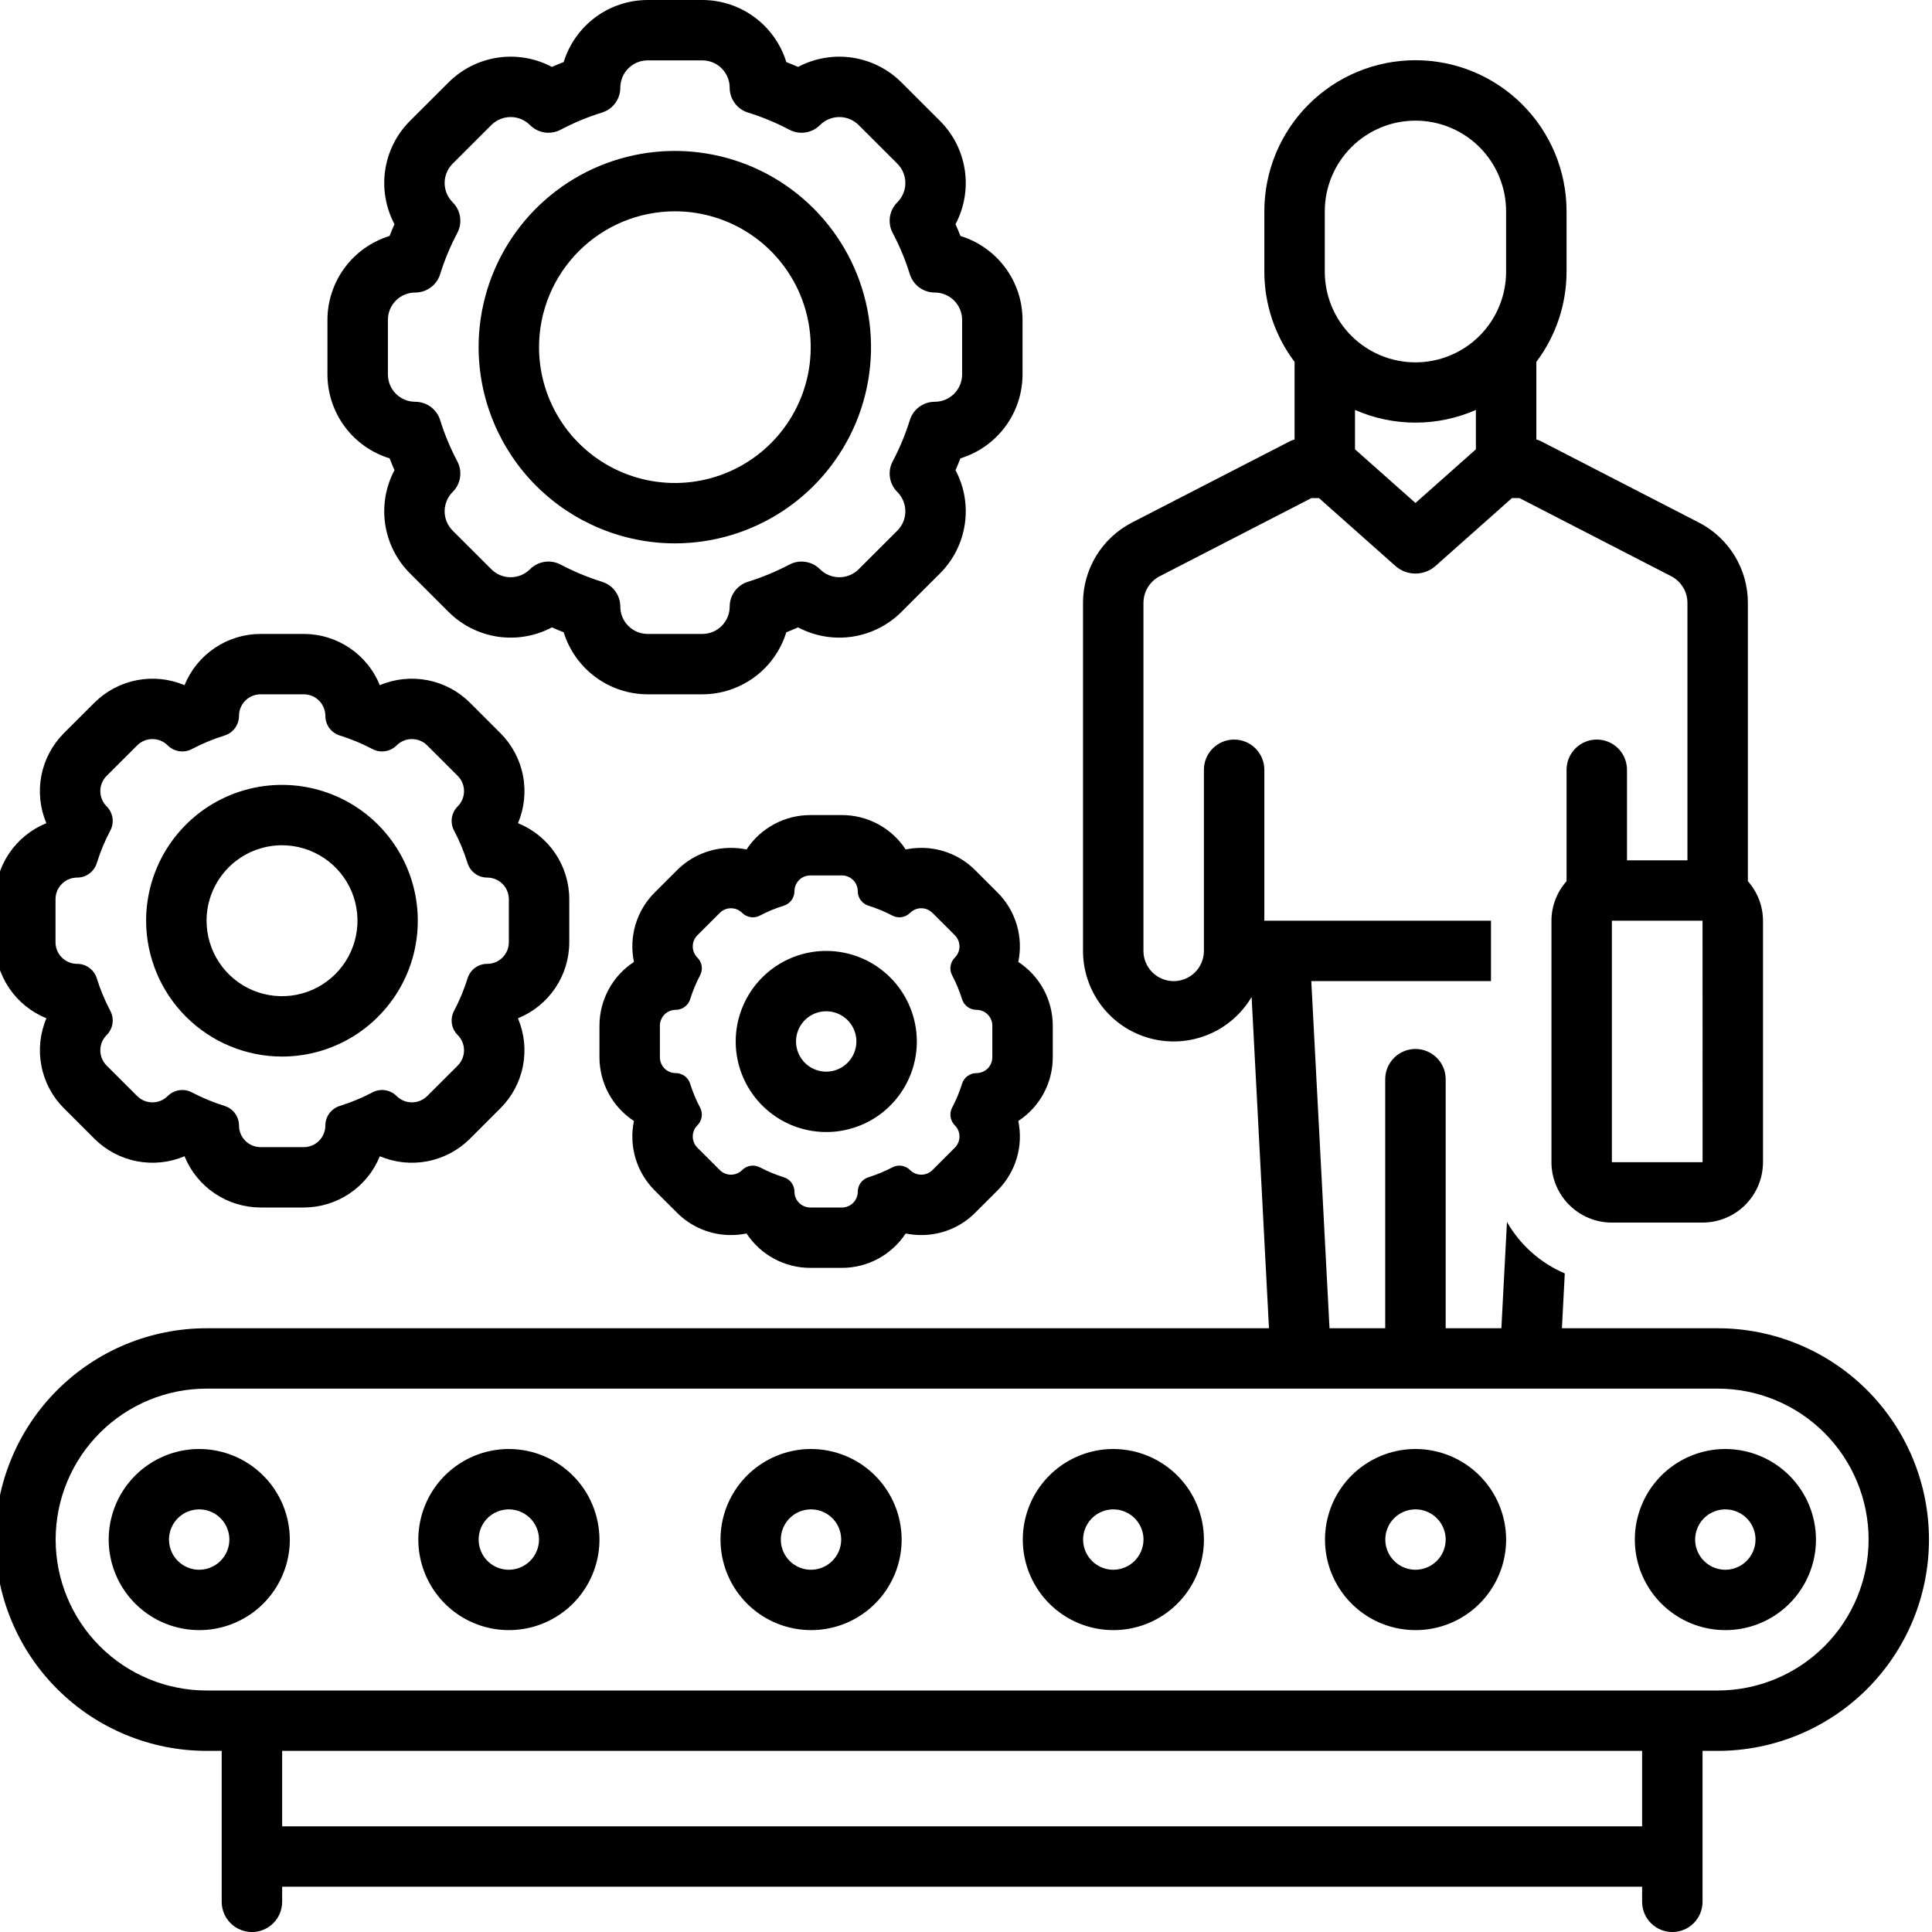 <svg xmlns="http://www.w3.org/2000/svg" width="72" height="72" viewBox="0 0 72 72" fill="none"><g clip-path="url(#clip0_2246_1002)"><path d="M64.012 49.5H58.208L58.315 47.457C57.407 47.069 56.65 46.396 56.16 45.538L55.952 49.5H53.876V40.219C53.876 39.92 53.757 39.633 53.546 39.422C53.335 39.211 53.048 39.092 52.75 39.092C52.451 39.092 52.164 39.211 51.953 39.422C51.742 39.633 51.623 39.92 51.623 40.219V49.5H49.547L48.868 36.562H55.565V34.312H47.118V28.688C47.118 28.389 47 28.102 46.788 27.891C46.577 27.68 46.291 27.561 45.992 27.561C45.693 27.561 45.407 27.68 45.196 27.891C44.984 28.102 44.866 28.389 44.866 28.688V35.438C44.866 35.736 44.747 36.023 44.536 36.234C44.325 36.445 44.038 36.564 43.739 36.564C43.441 36.564 43.154 36.445 42.943 36.234C42.732 36.023 42.613 35.736 42.613 35.438V22.472C42.613 22.265 42.67 22.062 42.777 21.886C42.885 21.709 43.04 21.566 43.224 21.472L48.873 18.562H49.154L52.002 21.091C52.208 21.274 52.474 21.375 52.75 21.375C53.025 21.375 53.292 21.274 53.498 21.091L56.345 18.562H56.626L62.276 21.472C62.46 21.566 62.614 21.709 62.722 21.886C62.83 22.062 62.886 22.265 62.886 22.472V32.062H60.633V28.688C60.633 28.389 60.515 28.102 60.304 27.891C60.092 27.68 59.806 27.561 59.507 27.561C59.209 27.561 58.922 27.68 58.711 27.891C58.5 28.102 58.381 28.389 58.381 28.688V32.84C58.02 33.246 57.82 33.769 57.818 34.312V43.312C57.819 43.909 58.056 44.481 58.479 44.903C58.901 45.325 59.473 45.562 60.07 45.562H63.449C64.046 45.562 64.618 45.325 65.041 44.903C65.463 44.481 65.701 43.909 65.702 43.312V34.312C65.7 33.769 65.499 33.246 65.138 32.84V22.472C65.14 21.851 64.969 21.243 64.646 20.713C64.323 20.184 63.86 19.754 63.308 19.472L57.415 16.437C57.363 16.413 57.31 16.393 57.255 16.378V13.486C57.985 12.518 58.38 11.338 58.381 10.125V7.875C58.381 6.381 57.788 4.949 56.731 3.893C55.675 2.837 54.243 2.244 52.75 2.244C51.256 2.244 49.824 2.837 48.768 3.893C47.712 4.949 47.118 6.381 47.118 7.875V10.125C47.119 11.338 47.514 12.518 48.245 13.486V16.378C48.19 16.393 48.136 16.413 48.084 16.437L42.191 19.471C41.639 19.754 41.176 20.184 40.853 20.713C40.53 21.243 40.359 21.851 40.361 22.472V35.438C40.361 36.178 40.605 36.897 41.054 37.486C41.503 38.074 42.133 38.498 42.847 38.693C43.561 38.888 44.32 38.843 45.006 38.565C45.692 38.287 46.267 37.791 46.644 37.154L47.291 49.5H7.699C6.665 49.5 5.641 49.704 4.686 50.099C3.73 50.495 2.862 51.075 2.131 51.806C1.399 52.538 0.819 53.406 0.424 54.361C0.028 55.317 -0.176 56.341 -0.176 57.375C-0.176 58.409 0.028 59.433 0.424 60.389C0.819 61.344 1.399 62.212 2.131 62.943C2.862 63.675 3.73 64.255 4.686 64.65C5.641 65.046 6.665 65.25 7.699 65.25H8.262V70.875C8.262 71.174 8.381 71.46 8.592 71.671C8.803 71.883 9.09 72.001 9.389 72.001C9.687 72.001 9.974 71.883 10.185 71.671C10.396 71.46 10.515 71.174 10.515 70.875V70.312H61.197V70.875C61.197 71.174 61.315 71.46 61.526 71.671C61.738 71.883 62.024 72.001 62.323 72.001C62.621 72.001 62.908 71.883 63.119 71.671C63.33 71.46 63.449 71.174 63.449 70.875V65.25H64.012C65.046 65.25 66.07 65.046 67.026 64.65C67.981 64.255 68.849 63.675 69.581 62.943C70.312 62.212 70.892 61.344 71.288 60.389C71.683 59.433 71.887 58.409 71.887 57.375C71.887 56.341 71.683 55.317 71.288 54.361C70.892 53.406 70.312 52.538 69.581 51.806C68.849 51.075 67.981 50.495 67.026 50.099C66.07 49.704 65.046 49.5 64.012 49.5ZM63.449 34.312L63.45 43.312H60.07V34.312H63.449ZM55.002 16.745L52.75 18.745L50.497 16.745V15.277C51.207 15.589 51.974 15.75 52.75 15.75C53.525 15.75 54.292 15.589 55.002 15.277L55.002 16.745ZM49.371 7.875C49.371 6.979 49.727 6.119 50.361 5.486C50.994 4.852 51.853 4.496 52.75 4.496C53.646 4.496 54.505 4.852 55.139 5.486C55.772 6.119 56.128 6.979 56.128 7.875V10.125C56.128 11.021 55.772 11.88 55.139 12.514C54.505 13.148 53.646 13.504 52.75 13.504C51.853 13.504 50.994 13.148 50.361 12.514C49.727 11.88 49.371 11.021 49.371 10.125V7.875ZM61.197 68.062H10.515V65.25H61.197L61.197 68.062ZM64.012 63H7.699C6.207 63 4.777 62.407 3.722 61.352C2.667 60.297 2.074 58.867 2.074 57.375C2.074 55.883 2.667 54.452 3.722 53.398C4.777 52.343 6.207 51.75 7.699 51.75H64.012C65.504 51.75 66.935 52.343 67.99 53.398C69.045 54.452 69.637 55.883 69.637 57.375C69.637 58.867 69.045 60.297 67.99 61.352C66.935 62.407 65.504 63 64.012 63Z" fill="black"></path><path d="M7.422 54C6.755 54.001 6.103 54.199 5.548 54.571C4.993 54.942 4.561 55.469 4.307 56.086C4.052 56.703 3.985 57.381 4.116 58.036C4.247 58.69 4.568 59.291 5.041 59.763C5.513 60.234 6.114 60.556 6.769 60.685C7.423 60.815 8.102 60.748 8.718 60.493C9.335 60.237 9.862 59.805 10.232 59.25C10.603 58.695 10.801 58.042 10.801 57.375C10.799 56.48 10.443 55.621 9.809 54.989C9.176 54.356 8.317 54.001 7.422 54ZM7.422 58.5C7.2 58.5 6.982 58.434 6.797 58.31C6.612 58.186 6.468 58.01 6.384 57.805C6.299 57.599 6.276 57.373 6.32 57.155C6.364 56.937 6.471 56.736 6.628 56.579C6.786 56.422 6.986 56.315 7.204 56.272C7.422 56.228 7.649 56.251 7.854 56.336C8.06 56.421 8.235 56.565 8.359 56.75C8.482 56.935 8.548 57.153 8.548 57.375C8.548 57.673 8.429 57.959 8.218 58.17C8.007 58.381 7.72 58.5 7.422 58.5Z" fill="black"></path><path d="M18.961 54C18.294 54.001 17.642 54.199 17.087 54.571C16.532 54.942 16.101 55.469 15.846 56.086C15.591 56.703 15.524 57.381 15.655 58.036C15.786 58.69 16.108 59.291 16.58 59.763C17.052 60.234 17.653 60.556 18.308 60.685C18.962 60.815 19.641 60.748 20.257 60.493C20.874 60.237 21.401 59.805 21.771 59.25C22.142 58.695 22.34 58.042 22.34 57.375C22.338 56.48 21.982 55.621 21.348 54.989C20.715 54.356 19.856 54.001 18.961 54ZM18.961 58.5C18.739 58.5 18.521 58.434 18.336 58.31C18.152 58.186 18.008 58.01 17.923 57.805C17.838 57.599 17.816 57.373 17.859 57.155C17.903 56.937 18.01 56.736 18.167 56.579C18.325 56.422 18.525 56.315 18.743 56.272C18.962 56.228 19.188 56.251 19.393 56.336C19.599 56.421 19.774 56.565 19.898 56.75C20.021 56.935 20.087 57.153 20.087 57.375C20.087 57.673 19.968 57.959 19.757 58.17C19.546 58.381 19.259 58.5 18.961 58.5Z" fill="black"></path><path d="M30.223 54C29.555 54.001 28.903 54.199 28.349 54.571C27.794 54.942 27.362 55.469 27.107 56.086C26.852 56.703 26.786 57.381 26.917 58.036C27.047 58.69 27.369 59.291 27.841 59.763C28.314 60.234 28.915 60.556 29.57 60.685C30.224 60.815 30.902 60.748 31.519 60.493C32.136 60.237 32.662 59.805 33.033 59.25C33.404 58.695 33.602 58.042 33.602 57.375C33.6 56.48 33.243 55.621 32.61 54.989C31.977 54.356 31.118 54.001 30.223 54ZM30.223 58.5C30 58.5 29.783 58.434 29.598 58.31C29.413 58.186 29.269 58.01 29.184 57.805C29.099 57.599 29.077 57.373 29.121 57.155C29.164 56.937 29.272 56.736 29.429 56.579C29.586 56.422 29.787 56.315 30.005 56.272C30.223 56.228 30.449 56.251 30.655 56.336C30.86 56.421 31.036 56.565 31.16 56.75C31.283 56.935 31.349 57.153 31.349 57.375C31.349 57.673 31.23 57.959 31.018 58.17C30.807 58.381 30.521 58.5 30.223 58.5Z" fill="black"></path><path d="M41.488 54C40.821 54.001 40.169 54.199 39.614 54.571C39.06 54.942 38.628 55.469 38.373 56.086C38.118 56.703 38.052 57.381 38.182 58.036C38.313 58.69 38.635 59.291 39.107 59.763C39.579 60.234 40.181 60.556 40.835 60.685C41.49 60.815 42.168 60.748 42.785 60.493C43.401 60.237 43.928 59.805 44.299 59.25C44.669 58.695 44.867 58.042 44.867 57.375C44.866 56.48 44.509 55.621 43.876 54.989C43.242 54.356 42.384 54.001 41.488 54ZM41.488 58.5C41.266 58.5 41.049 58.434 40.864 58.31C40.679 58.186 40.535 58.01 40.45 57.805C40.365 57.599 40.343 57.373 40.386 57.155C40.43 56.937 40.537 56.736 40.695 56.579C40.852 56.422 41.053 56.315 41.271 56.272C41.489 56.228 41.715 56.251 41.92 56.336C42.126 56.421 42.302 56.565 42.425 56.75C42.549 56.935 42.615 57.153 42.615 57.375C42.614 57.673 42.495 57.959 42.284 58.17C42.073 58.381 41.787 58.5 41.488 58.5Z" fill="black"></path><path d="M52.75 54C52.083 54.001 51.431 54.199 50.876 54.571C50.322 54.942 49.89 55.469 49.635 56.086C49.38 56.703 49.314 57.381 49.444 58.036C49.575 58.69 49.897 59.291 50.369 59.763C50.841 60.234 51.442 60.556 52.097 60.685C52.752 60.815 53.43 60.748 54.046 60.493C54.663 60.237 55.19 59.805 55.56 59.25C55.931 58.695 56.129 58.042 56.129 57.375C56.127 56.48 55.771 55.621 55.137 54.989C54.504 54.356 53.645 54.001 52.75 54ZM52.75 58.5C52.528 58.5 52.31 58.434 52.126 58.31C51.941 58.186 51.797 58.01 51.712 57.805C51.627 57.599 51.605 57.373 51.648 57.155C51.692 56.937 51.799 56.736 51.956 56.579C52.114 56.422 52.314 56.315 52.532 56.272C52.751 56.228 52.977 56.251 53.182 56.336C53.388 56.421 53.563 56.565 53.687 56.75C53.81 56.935 53.876 57.153 53.876 57.375C53.876 57.673 53.757 57.959 53.546 58.17C53.335 58.381 53.049 58.5 52.75 58.5Z" fill="black"></path><path d="M64.297 54C63.63 54.001 62.977 54.199 62.423 54.571C61.868 54.942 61.437 55.469 61.182 56.086C60.927 56.703 60.86 57.381 60.991 58.036C61.122 58.69 61.444 59.291 61.916 59.763C62.388 60.234 62.989 60.556 63.644 60.685C64.298 60.815 64.977 60.748 65.593 60.493C66.21 60.237 66.737 59.805 67.107 59.25C67.478 58.695 67.676 58.042 67.676 57.375C67.674 56.48 67.318 55.621 66.684 54.989C66.051 54.356 65.192 54.001 64.297 54ZM64.297 58.5C64.075 58.5 63.857 58.434 63.672 58.31C63.487 58.186 63.343 58.01 63.258 57.805C63.174 57.599 63.151 57.373 63.195 57.155C63.239 56.937 63.346 56.736 63.503 56.579C63.661 56.422 63.861 56.315 64.079 56.272C64.297 56.228 64.524 56.251 64.729 56.336C64.935 56.421 65.11 56.565 65.234 56.75C65.357 56.935 65.423 57.153 65.423 57.375C65.423 57.673 65.304 57.959 65.093 58.17C64.882 58.381 64.595 58.5 64.297 58.5Z" fill="black"></path><path d="M14.518 17.081C14.576 17.229 14.637 17.375 14.701 17.521C14.373 18.139 14.252 18.846 14.355 19.538C14.459 20.23 14.782 20.871 15.276 21.366L16.717 22.805C17.213 23.3 17.855 23.623 18.548 23.727C19.241 23.83 19.949 23.709 20.568 23.381C20.713 23.445 20.86 23.505 21.007 23.563C21.214 24.232 21.629 24.817 22.192 25.233C22.755 25.649 23.436 25.874 24.136 25.875H26.174C26.874 25.874 27.556 25.649 28.119 25.233C28.682 24.817 29.097 24.232 29.303 23.563C29.451 23.505 29.597 23.445 29.742 23.381C30.361 23.709 31.069 23.83 31.762 23.727C32.455 23.623 33.097 23.3 33.593 22.805L35.034 21.366C35.529 20.871 35.852 20.23 35.955 19.538C36.059 18.846 35.938 18.139 35.609 17.521C35.674 17.375 35.735 17.229 35.793 17.081C36.462 16.875 37.047 16.461 37.464 15.899C37.881 15.336 38.106 14.655 38.107 13.955V11.92C38.106 11.22 37.881 10.539 37.464 9.976C37.047 9.414 36.462 9 35.793 8.794C35.735 8.646 35.674 8.5 35.609 8.354C35.937 7.736 36.059 7.029 35.955 6.337C35.851 5.645 35.529 5.004 35.034 4.509L33.593 3.07C33.097 2.575 32.455 2.252 31.762 2.148C31.069 2.045 30.361 2.166 29.742 2.494C29.597 2.43 29.451 2.37 29.303 2.312C29.097 1.643 28.682 1.058 28.119 0.641C27.556 0.225 26.874 0.001 26.174 0L24.136 0C23.436 0.001 22.755 0.225 22.192 0.641C21.629 1.058 21.214 1.643 21.007 2.312C20.86 2.37 20.713 2.43 20.568 2.494C19.949 2.166 19.241 2.045 18.548 2.148C17.855 2.252 17.213 2.575 16.717 3.07L15.276 4.509C14.781 5.004 14.459 5.645 14.355 6.337C14.252 7.029 14.373 7.736 14.701 8.354C14.637 8.5 14.576 8.646 14.518 8.794C13.849 9 13.263 9.414 12.846 9.976C12.43 10.539 12.204 11.22 12.203 11.92V13.955C12.204 14.655 12.43 15.336 12.846 15.899C13.263 16.461 13.848 16.875 14.518 17.081ZM14.456 11.92C14.456 11.786 14.482 11.653 14.533 11.53C14.585 11.406 14.66 11.294 14.754 11.2C14.849 11.105 14.961 11.03 15.085 10.979C15.209 10.928 15.341 10.902 15.475 10.902C15.682 10.902 15.883 10.836 16.05 10.714C16.217 10.592 16.34 10.419 16.402 10.222C16.568 9.689 16.783 9.173 17.044 8.679C17.14 8.496 17.176 8.286 17.144 8.081C17.113 7.877 17.017 7.687 16.87 7.541L16.869 7.539C16.774 7.445 16.699 7.333 16.648 7.209C16.597 7.086 16.57 6.953 16.57 6.82C16.57 6.686 16.597 6.554 16.648 6.43C16.699 6.307 16.774 6.194 16.869 6.1L18.31 4.661C18.501 4.47 18.76 4.362 19.03 4.362C19.301 4.362 19.56 4.47 19.751 4.661L19.752 4.662C19.899 4.809 20.089 4.905 20.294 4.936C20.499 4.967 20.709 4.932 20.892 4.835C21.386 4.574 21.903 4.36 22.436 4.194C22.634 4.133 22.807 4.01 22.929 3.843C23.052 3.676 23.117 3.475 23.117 3.268C23.117 3.134 23.144 3.002 23.195 2.878C23.246 2.755 23.321 2.642 23.416 2.548C23.511 2.453 23.623 2.378 23.746 2.327C23.87 2.276 24.002 2.25 24.136 2.25H26.174C26.444 2.25 26.703 2.357 26.894 2.548C27.085 2.739 27.193 2.998 27.193 3.268C27.193 3.475 27.259 3.676 27.381 3.843C27.504 4.01 27.676 4.133 27.874 4.194C28.407 4.36 28.924 4.574 29.418 4.835C29.602 4.932 29.811 4.967 30.017 4.936C30.222 4.905 30.411 4.809 30.558 4.662L30.559 4.661C30.75 4.47 31.01 4.362 31.28 4.362C31.55 4.362 31.809 4.47 32 4.661L33.441 6.1C33.536 6.194 33.611 6.307 33.662 6.43C33.714 6.554 33.74 6.686 33.74 6.82C33.74 6.953 33.714 7.086 33.662 7.209C33.611 7.333 33.536 7.445 33.441 7.539L33.44 7.541C33.293 7.687 33.197 7.877 33.166 8.081C33.135 8.286 33.17 8.496 33.267 8.679C33.528 9.173 33.742 9.689 33.908 10.222C33.97 10.419 34.093 10.592 34.26 10.714C34.427 10.836 34.629 10.902 34.836 10.902C35.106 10.902 35.365 11.009 35.556 11.2C35.747 11.391 35.855 11.65 35.855 11.92V13.955C35.855 14.225 35.747 14.484 35.556 14.675C35.365 14.866 35.106 14.973 34.836 14.973C34.629 14.973 34.427 15.039 34.26 15.161C34.093 15.283 33.97 15.456 33.908 15.653C33.742 16.186 33.528 16.702 33.267 17.196C33.17 17.379 33.135 17.589 33.166 17.794C33.197 17.998 33.293 18.188 33.44 18.334L33.441 18.335C33.536 18.43 33.611 18.542 33.662 18.666C33.713 18.789 33.74 18.922 33.74 19.055C33.74 19.189 33.713 19.321 33.662 19.445C33.611 19.568 33.536 19.68 33.441 19.775L32 21.214C31.809 21.405 31.55 21.512 31.28 21.512C31.01 21.512 30.75 21.405 30.559 21.214L30.558 21.213C30.411 21.066 30.222 20.97 30.017 20.939C29.811 20.908 29.602 20.943 29.418 21.04C28.924 21.3 28.407 21.515 27.874 21.681C27.676 21.742 27.504 21.865 27.381 22.032C27.259 22.199 27.193 22.4 27.193 22.607C27.193 22.741 27.167 22.873 27.115 22.997C27.064 23.12 26.989 23.233 26.894 23.327C26.8 23.422 26.688 23.497 26.564 23.548C26.44 23.599 26.308 23.625 26.174 23.625H24.136C23.866 23.625 23.607 23.518 23.416 23.327C23.225 23.136 23.117 22.877 23.117 22.607C23.117 22.4 23.052 22.199 22.929 22.032C22.807 21.865 22.634 21.742 22.436 21.681C21.903 21.515 21.386 21.3 20.892 21.04C20.709 20.943 20.499 20.908 20.294 20.939C20.089 20.97 19.899 21.066 19.752 21.213L19.751 21.214C19.56 21.405 19.301 21.512 19.03 21.512C18.76 21.512 18.501 21.405 18.31 21.214L16.869 19.775C16.774 19.68 16.699 19.568 16.648 19.445C16.597 19.321 16.57 19.189 16.57 19.055C16.57 18.922 16.597 18.789 16.648 18.666C16.699 18.542 16.774 18.43 16.869 18.335L16.87 18.334C17.017 18.188 17.113 17.998 17.144 17.794C17.176 17.589 17.14 17.379 17.044 17.196C16.783 16.702 16.568 16.186 16.402 15.653C16.34 15.456 16.217 15.283 16.05 15.161C15.883 15.039 15.682 14.973 15.475 14.973C15.205 14.973 14.945 14.866 14.754 14.675C14.563 14.484 14.456 14.225 14.456 13.955L14.456 11.92Z" fill="black"></path><path d="M25.157 20.25C26.602 20.248 28.015 19.818 29.217 19.014C30.419 18.209 31.354 17.067 31.907 15.73C32.459 14.394 32.602 12.924 32.319 11.506C32.036 10.088 31.339 8.786 30.316 7.764C29.293 6.742 27.99 6.046 26.572 5.765C25.154 5.483 23.684 5.629 22.348 6.182C21.012 6.736 19.871 7.673 19.068 8.876C18.265 10.078 17.836 11.492 17.836 12.938C17.839 14.877 18.612 16.737 19.984 18.108C21.357 19.478 23.217 20.249 25.157 20.25ZM25.157 7.875C26.158 7.876 27.136 8.174 27.968 8.731C28.799 9.288 29.447 10.079 29.83 11.004C30.212 11.929 30.311 12.947 30.116 13.929C29.919 14.91 29.437 15.812 28.729 16.519C28.02 17.227 27.118 17.708 26.137 17.903C25.155 18.098 24.137 17.997 23.212 17.614C22.288 17.231 21.497 16.582 20.941 15.749C20.385 14.917 20.088 13.938 20.088 12.938C20.089 12.272 20.22 11.614 20.475 10.999C20.73 10.385 21.103 9.827 21.574 9.357C22.045 8.886 22.603 8.514 23.218 8.259C23.833 8.005 24.491 7.875 25.157 7.875Z" fill="black"></path><path d="M1.73 37.948C1.492 38.508 1.427 39.127 1.543 39.724C1.659 40.322 1.951 40.871 2.381 41.301L3.519 42.438C3.951 42.868 4.501 43.16 5.099 43.276C5.697 43.392 6.316 43.328 6.877 43.09C7.106 43.654 7.498 44.137 8.003 44.477C8.508 44.818 9.103 44.999 9.711 45H11.32C11.929 44.999 12.524 44.818 13.029 44.477C13.534 44.137 13.926 43.654 14.155 43.09C14.716 43.328 15.335 43.392 15.933 43.276C16.531 43.16 17.081 42.868 17.513 42.438L18.65 41.301C19.081 40.871 19.373 40.322 19.489 39.724C19.605 39.127 19.54 38.508 19.302 37.948C19.867 37.72 20.35 37.329 20.691 36.824C21.032 36.32 21.215 35.725 21.215 35.116V33.509C21.215 32.9 21.032 32.306 20.692 31.802C20.351 31.297 19.868 30.906 19.304 30.678C19.541 30.117 19.606 29.498 19.489 28.901C19.373 28.303 19.081 27.754 18.65 27.323L17.513 26.187C17.081 25.757 16.531 25.465 15.933 25.349C15.335 25.233 14.716 25.297 14.155 25.535C13.926 24.971 13.534 24.488 13.029 24.148C12.524 23.807 11.929 23.625 11.32 23.625H9.711C9.103 23.625 8.508 23.807 8.003 24.148C7.498 24.488 7.106 24.971 6.877 25.535C6.316 25.297 5.697 25.233 5.099 25.349C4.5 25.465 3.951 25.757 3.519 26.187L2.381 27.323C1.951 27.754 1.659 28.303 1.542 28.901C1.426 29.498 1.491 30.117 1.728 30.678C1.164 30.906 0.681 31.297 0.34 31.802C-0 32.306 -0.183 32.9 -0.184 33.509V35.116C-0.183 35.725 -0 36.32 0.341 36.824C0.682 37.329 1.165 37.72 1.73 37.948ZM2.069 33.509C2.069 33.403 2.09 33.299 2.13 33.201C2.171 33.104 2.23 33.015 2.305 32.941C2.379 32.866 2.468 32.807 2.566 32.766C2.663 32.726 2.768 32.705 2.873 32.705C3.037 32.706 3.196 32.654 3.328 32.557C3.459 32.461 3.557 32.325 3.606 32.169C3.737 31.748 3.906 31.34 4.112 30.951C4.188 30.806 4.216 30.64 4.192 30.479C4.167 30.317 4.091 30.167 3.975 30.052L3.974 30.051C3.899 29.976 3.84 29.888 3.8 29.79C3.759 29.693 3.739 29.588 3.739 29.483C3.739 29.377 3.759 29.273 3.8 29.175C3.84 29.078 3.899 28.989 3.974 28.915L5.112 27.778C5.263 27.627 5.467 27.543 5.681 27.543C5.894 27.543 6.099 27.627 6.249 27.778L6.251 27.779C6.366 27.895 6.516 27.971 6.678 27.995C6.84 28.02 7.005 27.992 7.15 27.916C7.54 27.71 7.949 27.541 8.37 27.41C8.526 27.361 8.662 27.264 8.758 27.133C8.855 27.001 8.907 26.842 8.907 26.679C8.907 26.465 8.992 26.261 9.143 26.11C9.294 25.959 9.498 25.875 9.711 25.875H11.32C11.426 25.875 11.53 25.896 11.628 25.936C11.726 25.976 11.814 26.036 11.889 26.11C11.964 26.185 12.023 26.273 12.063 26.371C12.104 26.468 12.125 26.573 12.125 26.679C12.125 26.842 12.177 27.001 12.273 27.133C12.37 27.264 12.506 27.361 12.662 27.41C13.083 27.541 13.491 27.71 13.882 27.916C14.026 27.992 14.192 28.02 14.354 27.995C14.516 27.971 14.665 27.895 14.781 27.779L14.782 27.778C14.933 27.627 15.138 27.543 15.351 27.543C15.564 27.543 15.769 27.627 15.92 27.778L17.058 28.915C17.132 28.989 17.192 29.078 17.232 29.175C17.273 29.273 17.293 29.377 17.293 29.483C17.293 29.588 17.273 29.693 17.232 29.79C17.192 29.888 17.132 29.976 17.058 30.051L17.056 30.052C16.941 30.167 16.865 30.317 16.84 30.479C16.816 30.64 16.843 30.806 16.92 30.951C17.126 31.34 17.295 31.748 17.426 32.169C17.475 32.325 17.572 32.461 17.704 32.557C17.836 32.654 17.995 32.706 18.158 32.705C18.264 32.705 18.369 32.726 18.466 32.766C18.564 32.807 18.652 32.866 18.727 32.941C18.802 33.015 18.861 33.104 18.901 33.201C18.942 33.299 18.963 33.403 18.963 33.509V35.116C18.963 35.222 18.942 35.326 18.901 35.424C18.861 35.521 18.802 35.61 18.727 35.684C18.652 35.759 18.564 35.818 18.466 35.859C18.369 35.899 18.264 35.92 18.158 35.92C17.995 35.919 17.836 35.971 17.704 36.068C17.572 36.164 17.475 36.3 17.426 36.456C17.295 36.877 17.126 37.285 16.92 37.674C16.843 37.819 16.816 37.984 16.84 38.146C16.865 38.308 16.941 38.458 17.057 38.573L17.058 38.574C17.132 38.649 17.192 38.737 17.232 38.835C17.272 38.932 17.293 39.037 17.293 39.142C17.293 39.248 17.272 39.352 17.232 39.45C17.192 39.547 17.132 39.636 17.058 39.711L15.92 40.847C15.769 40.998 15.564 41.082 15.351 41.082C15.138 41.082 14.933 40.998 14.782 40.847L14.781 40.846C14.665 40.73 14.516 40.654 14.354 40.63C14.192 40.605 14.026 40.633 13.882 40.709C13.491 40.915 13.083 41.084 12.662 41.215C12.506 41.264 12.37 41.361 12.273 41.492C12.177 41.624 12.125 41.783 12.125 41.946C12.125 42.052 12.104 42.157 12.063 42.254C12.023 42.352 11.964 42.44 11.889 42.515C11.814 42.589 11.726 42.649 11.628 42.689C11.53 42.729 11.426 42.75 11.32 42.75H9.711C9.606 42.75 9.501 42.729 9.404 42.689C9.306 42.649 9.217 42.589 9.143 42.515C9.068 42.44 9.009 42.352 8.968 42.254C8.928 42.157 8.907 42.052 8.907 41.946C8.907 41.783 8.855 41.624 8.758 41.492C8.662 41.361 8.526 41.264 8.37 41.215C7.949 41.084 7.54 40.915 7.15 40.709C7.005 40.633 6.84 40.605 6.678 40.63C6.516 40.654 6.366 40.73 6.251 40.846L6.25 40.847C6.099 40.998 5.894 41.082 5.681 41.082C5.467 41.082 5.263 40.998 5.112 40.847L3.974 39.711C3.899 39.636 3.84 39.547 3.8 39.45C3.759 39.352 3.739 39.248 3.739 39.142C3.739 39.037 3.759 38.932 3.8 38.835C3.84 38.737 3.899 38.649 3.974 38.574L3.975 38.573C4.091 38.458 4.167 38.308 4.192 38.146C4.216 37.984 4.188 37.819 4.112 37.674C3.906 37.285 3.737 36.877 3.606 36.456C3.557 36.3 3.459 36.164 3.328 36.068C3.196 35.971 3.037 35.919 2.873 35.92C2.768 35.92 2.663 35.899 2.566 35.859C2.468 35.818 2.379 35.759 2.305 35.684C2.23 35.61 2.171 35.521 2.13 35.424C2.09 35.326 2.069 35.222 2.069 35.116V33.509Z" fill="black"></path><path d="M10.514 39.375C11.514 39.374 12.493 39.076 13.325 38.519C14.156 37.962 14.804 37.171 15.187 36.246C15.569 35.321 15.668 34.303 15.472 33.321C15.276 32.34 14.794 31.438 14.085 30.731C13.377 30.023 12.475 29.542 11.493 29.347C10.511 29.152 9.494 29.253 8.569 29.636C7.644 30.019 6.854 30.668 6.298 31.5C5.742 32.333 5.445 33.312 5.445 34.312C5.448 35.655 5.982 36.943 6.933 37.892C7.883 38.841 9.171 39.374 10.514 39.375ZM10.514 31.5C11.07 31.501 11.613 31.666 12.075 31.976C12.537 32.285 12.897 32.724 13.11 33.238C13.322 33.752 13.377 34.318 13.268 34.863C13.159 35.408 12.891 35.909 12.498 36.302C12.104 36.695 11.603 36.963 11.058 37.071C10.512 37.179 9.947 37.124 9.433 36.911C8.92 36.698 8.481 36.337 8.172 35.875C7.863 35.412 7.698 34.869 7.698 34.312C7.698 33.566 7.995 32.851 8.523 32.323C9.051 31.796 9.767 31.5 10.514 31.5Z" fill="black"></path><path d="M37.177 33.263L36.343 32.43C36.079 32.165 35.766 31.955 35.421 31.813C35.076 31.67 34.706 31.597 34.333 31.598C34.138 31.598 33.943 31.618 33.752 31.657C33.494 31.263 33.141 30.94 32.726 30.716C32.312 30.492 31.848 30.375 31.377 30.375H30.197C29.726 30.375 29.262 30.492 28.847 30.716C28.433 30.94 28.08 31.263 27.821 31.657C27.63 31.618 27.436 31.598 27.241 31.598C26.868 31.597 26.498 31.67 26.153 31.813C25.808 31.955 25.494 32.165 25.231 32.43L24.397 33.263C24.063 33.596 23.818 34.007 23.683 34.458C23.549 34.91 23.529 35.388 23.625 35.849C23.23 36.107 22.906 36.459 22.682 36.874C22.458 37.288 22.34 37.752 22.34 38.223V39.402C22.34 39.873 22.458 40.337 22.682 40.751C22.906 41.166 23.23 41.518 23.625 41.776C23.529 42.237 23.549 42.715 23.683 43.167C23.818 43.618 24.063 44.029 24.397 44.362L25.231 45.195C25.494 45.46 25.808 45.67 26.153 45.812C26.498 45.955 26.868 46.028 27.241 46.027C27.436 46.027 27.63 46.007 27.821 45.968C28.08 46.362 28.433 46.685 28.847 46.909C29.262 47.133 29.726 47.25 30.197 47.25H31.377C31.848 47.25 32.312 47.133 32.726 46.909C33.141 46.685 33.494 46.362 33.752 45.968C33.943 46.007 34.138 46.027 34.333 46.027C34.706 46.028 35.076 45.955 35.421 45.812C35.766 45.67 36.079 45.46 36.343 45.195L37.177 44.362C37.51 44.029 37.755 43.618 37.89 43.167C38.025 42.715 38.045 42.237 37.949 41.776C38.343 41.518 38.667 41.166 38.892 40.751C39.116 40.337 39.233 39.873 39.234 39.402V38.223C39.233 37.752 39.116 37.288 38.892 36.874C38.667 36.459 38.343 36.107 37.949 35.849C38.045 35.388 38.025 34.91 37.89 34.458C37.755 34.007 37.51 33.596 37.177 33.263ZM36.981 39.402C36.981 39.479 36.966 39.556 36.936 39.627C36.907 39.699 36.863 39.764 36.808 39.819C36.754 39.873 36.688 39.917 36.617 39.946C36.545 39.976 36.469 39.991 36.391 39.991C36.272 39.991 36.155 40.029 36.058 40.1C35.962 40.17 35.89 40.27 35.854 40.385C35.758 40.693 35.634 40.992 35.483 41.278C35.427 41.384 35.407 41.505 35.425 41.624C35.443 41.742 35.498 41.852 35.583 41.937L35.584 41.938C35.639 41.992 35.682 42.057 35.712 42.129C35.742 42.2 35.757 42.277 35.757 42.354C35.757 42.432 35.742 42.508 35.712 42.58C35.682 42.651 35.639 42.716 35.584 42.771L34.75 43.604C34.639 43.715 34.489 43.777 34.333 43.777C34.176 43.777 34.026 43.715 33.916 43.604L33.915 43.604C33.83 43.519 33.72 43.463 33.601 43.445C33.483 43.427 33.361 43.447 33.255 43.504C32.969 43.654 32.669 43.778 32.361 43.874C32.246 43.91 32.147 43.981 32.076 44.078C32.005 44.174 31.966 44.291 31.967 44.411C31.967 44.488 31.951 44.565 31.922 44.636C31.892 44.708 31.849 44.773 31.794 44.828C31.739 44.882 31.674 44.926 31.602 44.955C31.531 44.985 31.454 45 31.377 45H30.197C30.119 45 30.043 44.985 29.971 44.955C29.9 44.926 29.835 44.882 29.78 44.828C29.725 44.773 29.682 44.708 29.652 44.636C29.622 44.565 29.607 44.488 29.607 44.411C29.607 44.291 29.569 44.174 29.498 44.078C29.427 43.981 29.327 43.91 29.213 43.874C28.904 43.778 28.605 43.654 28.319 43.504C28.212 43.447 28.091 43.427 27.972 43.445C27.854 43.463 27.744 43.519 27.659 43.604L27.658 43.604C27.547 43.715 27.397 43.777 27.241 43.777C27.084 43.777 26.934 43.715 26.824 43.604L25.989 42.771C25.935 42.716 25.891 42.651 25.862 42.58C25.832 42.508 25.817 42.432 25.817 42.354C25.817 42.277 25.832 42.2 25.862 42.129C25.891 42.057 25.935 41.992 25.989 41.938L25.99 41.937C26.075 41.852 26.131 41.742 26.149 41.624C26.167 41.505 26.147 41.384 26.091 41.278C25.94 40.992 25.815 40.693 25.719 40.385C25.683 40.27 25.612 40.17 25.515 40.1C25.419 40.029 25.302 39.991 25.182 39.991C25.105 39.991 25.028 39.976 24.957 39.946C24.885 39.917 24.82 39.873 24.765 39.819C24.71 39.764 24.667 39.699 24.637 39.627C24.608 39.556 24.592 39.479 24.592 39.402V38.223C24.592 38.146 24.608 38.069 24.637 37.998C24.667 37.926 24.71 37.861 24.765 37.806C24.82 37.752 24.885 37.708 24.957 37.679C25.028 37.649 25.105 37.634 25.182 37.634C25.302 37.634 25.419 37.596 25.515 37.525C25.612 37.455 25.683 37.355 25.719 37.24C25.815 36.932 25.94 36.633 26.091 36.347C26.147 36.241 26.167 36.12 26.149 36.001C26.131 35.883 26.075 35.773 25.99 35.688L25.989 35.687C25.935 35.633 25.891 35.568 25.862 35.496C25.832 35.425 25.817 35.348 25.817 35.271C25.817 35.193 25.832 35.117 25.862 35.045C25.891 34.974 25.935 34.909 25.989 34.854L26.824 34.021C26.934 33.91 27.085 33.848 27.241 33.848C27.397 33.848 27.547 33.91 27.658 34.021L27.659 34.021C27.744 34.106 27.854 34.162 27.972 34.18C28.091 34.198 28.212 34.178 28.319 34.121C28.605 33.971 28.904 33.846 29.213 33.751C29.327 33.715 29.427 33.644 29.498 33.547C29.569 33.451 29.607 33.334 29.607 33.214C29.607 33.058 29.669 32.908 29.78 32.797C29.89 32.687 30.041 32.625 30.197 32.625H31.377C31.454 32.625 31.531 32.64 31.602 32.67C31.674 32.699 31.739 32.743 31.794 32.797C31.849 32.852 31.892 32.917 31.922 32.989C31.951 33.06 31.967 33.137 31.967 33.214C31.966 33.334 32.005 33.451 32.076 33.547C32.147 33.644 32.246 33.715 32.361 33.751C32.669 33.847 32.969 33.971 33.255 34.121C33.361 34.178 33.483 34.198 33.601 34.18C33.72 34.162 33.83 34.106 33.915 34.021L33.916 34.021C34.026 33.91 34.176 33.848 34.333 33.848C34.489 33.848 34.639 33.91 34.75 34.021L35.584 34.854C35.639 34.909 35.682 34.974 35.712 35.045C35.742 35.117 35.757 35.193 35.757 35.271C35.757 35.348 35.742 35.425 35.712 35.496C35.682 35.568 35.639 35.633 35.584 35.687L35.583 35.688C35.498 35.773 35.443 35.883 35.425 36.001C35.407 36.12 35.427 36.241 35.483 36.347C35.634 36.633 35.758 36.932 35.854 37.24C35.89 37.355 35.962 37.455 36.058 37.525C36.155 37.596 36.272 37.634 36.391 37.634C36.469 37.634 36.545 37.649 36.617 37.679C36.688 37.708 36.754 37.752 36.808 37.806C36.863 37.861 36.907 37.926 36.936 37.998C36.966 38.069 36.981 38.146 36.981 38.223L36.981 39.402Z" fill="black"></path><path d="M30.789 35.438C30.122 35.438 29.47 35.637 28.915 36.008C28.361 36.379 27.929 36.907 27.674 37.524C27.419 38.14 27.353 38.819 27.483 39.473C27.614 40.128 27.936 40.729 28.408 41.2C28.88 41.672 29.481 41.993 30.136 42.123C30.791 42.253 31.469 42.186 32.085 41.93C32.702 41.675 33.229 41.242 33.599 40.687C33.97 40.132 34.168 39.48 34.168 38.812C34.166 37.917 33.81 37.059 33.176 36.426C32.543 35.794 31.684 35.438 30.789 35.438ZM30.789 39.938C30.567 39.937 30.349 39.871 30.165 39.747C29.98 39.623 29.836 39.448 29.751 39.242C29.666 39.037 29.644 38.81 29.687 38.592C29.731 38.374 29.838 38.174 29.995 38.017C30.153 37.859 30.353 37.752 30.571 37.709C30.79 37.666 31.016 37.688 31.221 37.773C31.427 37.858 31.602 38.003 31.726 38.188C31.849 38.373 31.916 38.59 31.916 38.812C31.915 39.111 31.797 39.397 31.585 39.608C31.374 39.819 31.088 39.938 30.789 39.938Z" fill="black"></path></g><defs><clipPath id="clip0_2246_1002"><rect width="72" height="72" fill="white"></rect></clipPath></defs></svg>